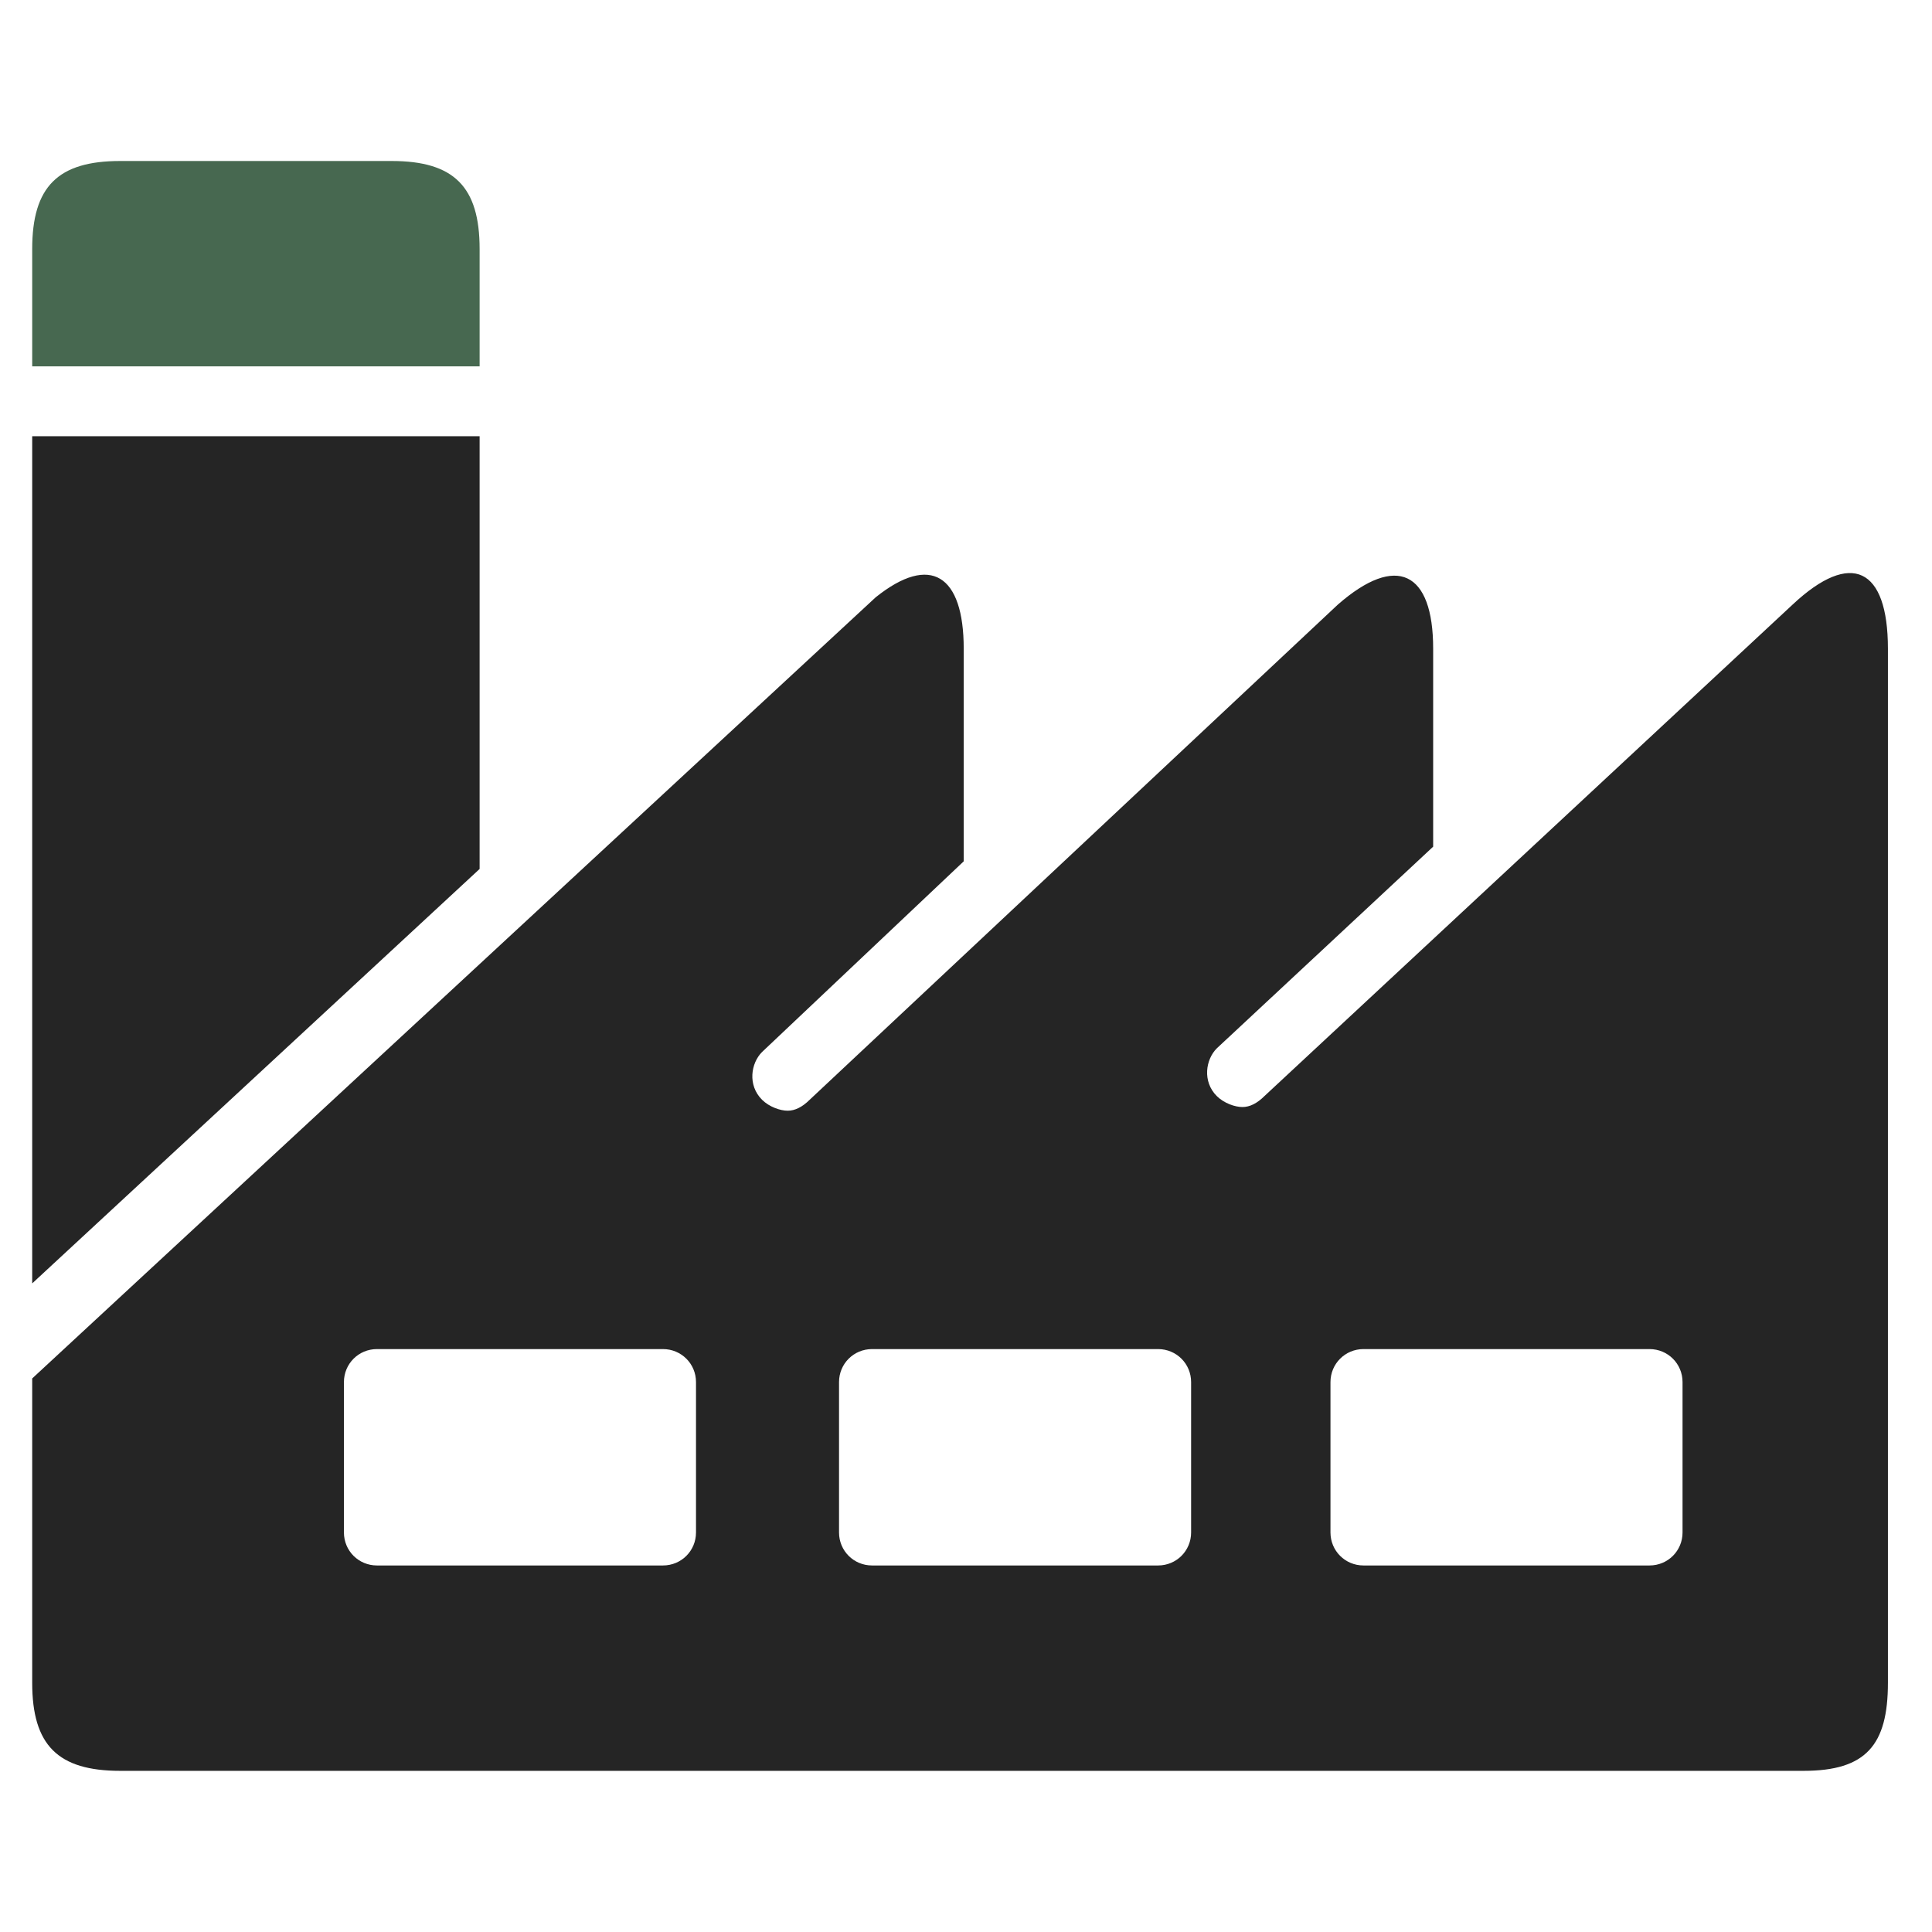 <svg width="60" height="60" viewBox="0 0 60 60" fill="none" xmlns="http://www.w3.org/2000/svg">
<path d="M55.67 18.777L39.269 34.039C39.041 34.266 38.813 34.38 38.585 34.38C38.358 34.38 38.016 34.266 37.788 34.039C37.333 33.583 37.446 32.9 37.788 32.558L44.508 26.294V20.143C44.508 17.752 43.369 17.182 41.547 18.777L25.146 34.153C24.918 34.38 24.69 34.494 24.462 34.494C24.235 34.494 23.893 34.38 23.665 34.153C23.209 33.697 23.323 33.014 23.665 32.672L29.929 26.749V20.143C29.929 17.866 28.904 17.182 27.196 18.549L1 42.809V52.262C1 54.198 1.797 54.995 3.733 54.995H56.011C57.948 54.995 58.631 54.198 58.631 52.262V20.143C58.631 17.638 57.492 17.068 55.67 18.777ZM21.615 47.592C21.615 48.162 21.159 48.617 20.59 48.617H11.706C11.137 48.617 10.681 48.162 10.681 47.592V42.922C10.681 42.353 11.137 41.897 11.706 41.897H20.59C21.159 41.897 21.615 42.353 21.615 42.922V47.592ZM36.991 47.592C36.991 48.162 36.535 48.617 35.966 48.617H27.082C26.512 48.617 26.057 48.162 26.057 47.592V42.922C26.057 42.353 26.512 41.897 27.082 41.897H35.966C36.535 41.897 36.991 42.353 36.991 42.922V47.592ZM52.253 47.592C52.253 48.162 51.797 48.617 51.228 48.617H42.344C41.775 48.617 41.319 48.162 41.319 47.592V42.922C41.319 42.353 41.775 41.897 42.344 41.897H51.228C51.797 41.897 52.253 42.353 52.253 42.922V47.592Z" fill="#252525"/>
<path d="M14.895 26.986V13.547H1V39.857L14.895 26.986Z" fill="#252525"/>
<path d="M14.895 11.378H1V7.734C1 5.797 1.797 5 3.733 5H12.162C14.098 5 14.895 5.797 14.895 7.734V11.378Z" fill="#476850"/>
</svg>
